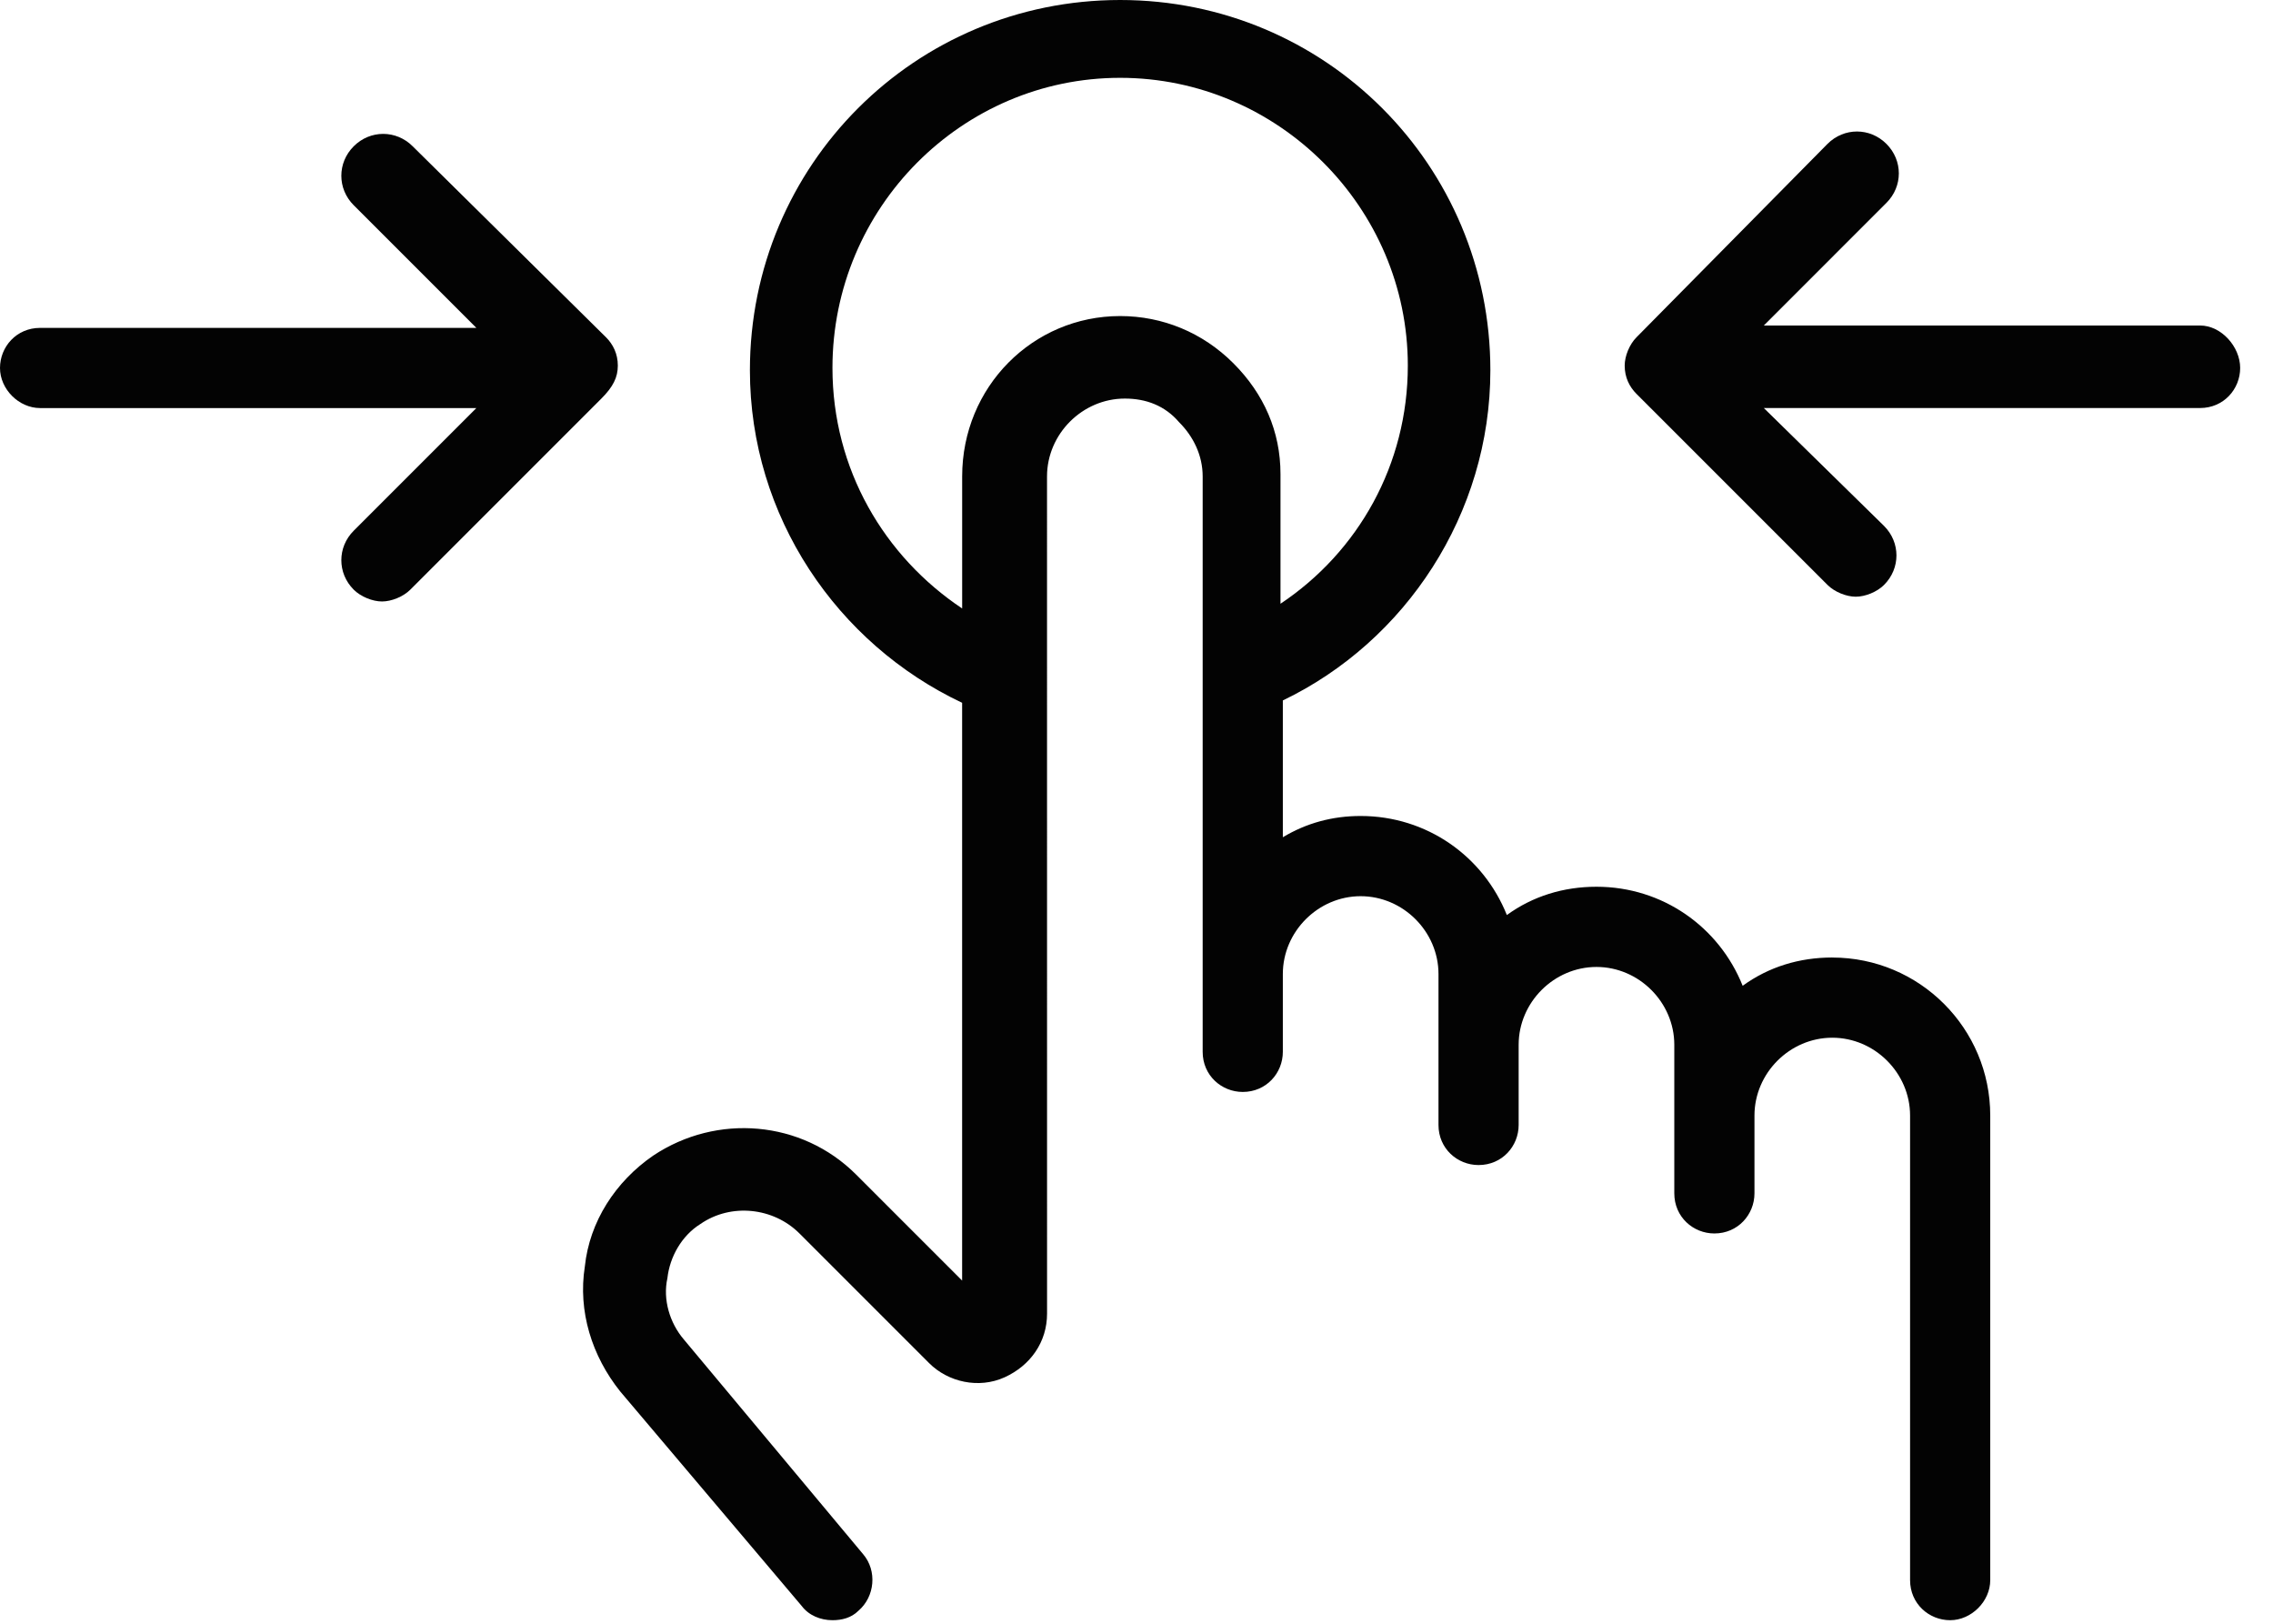 <?xml version="1.0" encoding="UTF-8"?>
<svg xmlns="http://www.w3.org/2000/svg" width="63" height="45" viewBox="0 0 63 45" fill="none">
  <path d="M50.785 26.536C49.87 26.536 49.02 26.797 48.301 27.32C47.647 25.686 46.079 24.575 44.249 24.575C43.334 24.575 42.484 24.837 41.765 25.359C41.111 23.726 39.543 22.614 37.713 22.614C36.929 22.614 36.21 22.81 35.556 23.203V19.412C38.955 17.778 41.308 14.248 41.308 10.262C41.308 4.575 36.733 0 31.046 0C25.36 0 20.785 4.575 20.785 10.262C20.785 14.314 23.203 17.843 26.667 19.477L26.667 35.49L23.726 32.549C22.223 31.046 19.87 30.85 18.105 32.026C17.059 32.745 16.34 33.856 16.21 35.098C16.014 36.34 16.406 37.582 17.19 38.562L22.223 44.51C22.419 44.771 22.746 44.902 23.073 44.902C23.334 44.902 23.596 44.837 23.792 44.641C24.25 44.249 24.315 43.53 23.923 43.072L18.956 37.124C18.563 36.667 18.367 36.013 18.498 35.425C18.563 34.837 18.89 34.249 19.413 33.922C20.263 33.334 21.439 33.464 22.158 34.183L25.753 37.778C26.276 38.301 27.125 38.497 27.845 38.17C28.563 37.843 29.021 37.19 29.021 36.405L29.02 13.203C29.02 12.027 30 11.046 31.177 11.046C31.765 11.046 32.288 11.242 32.68 11.7C33.072 12.092 33.334 12.615 33.334 13.203V29.151C33.334 29.804 33.857 30.262 34.445 30.262C35.099 30.262 35.556 29.739 35.556 29.151V26.994C35.556 25.817 36.536 24.837 37.713 24.837C38.889 24.837 39.87 25.817 39.87 26.994V31.177C39.87 31.831 40.393 32.288 40.981 32.288C41.635 32.288 42.092 31.765 42.092 31.177V28.955C42.092 27.778 43.072 26.798 44.249 26.798C45.425 26.798 46.406 27.778 46.406 28.955V33.072C46.406 33.726 46.928 34.184 47.517 34.184C48.17 34.184 48.628 33.66 48.628 33.072V31.046V30.916C48.628 29.739 49.608 28.759 50.785 28.759C51.961 28.759 52.941 29.739 52.941 30.916V43.791C52.941 44.445 53.464 44.902 54.052 44.902C54.641 44.902 55.163 44.379 55.163 43.791V30.916C55.163 28.497 53.203 26.537 50.784 26.537L50.785 26.536ZM34.184 10.066C33.334 9.216 32.223 8.759 31.047 8.759C28.628 8.759 26.668 10.72 26.668 13.203V16.863C24.511 15.425 23.073 13.007 23.073 10.196C23.073 5.752 26.668 2.157 31.046 2.157C35.425 2.157 39.02 5.752 39.02 10.131C39.02 12.876 37.647 15.294 35.491 16.732V13.137C35.491 11.961 35.033 10.915 34.184 10.066H34.184Z" fill="#030303"></path>
  <path d="M60.979 9.021H48.887L52.286 5.622C52.744 5.164 52.744 4.446 52.286 3.988C51.828 3.53 51.11 3.53 50.652 3.988L45.358 9.348C45.162 9.544 45.031 9.87 45.031 10.132C45.031 10.459 45.162 10.72 45.358 10.916L50.652 16.21C50.848 16.406 51.175 16.537 51.436 16.537C51.697 16.537 52.024 16.406 52.22 16.21C52.678 15.752 52.678 15.034 52.22 14.576L48.887 11.308H60.979C61.632 11.308 62.09 10.785 62.09 10.197C62.09 9.609 61.567 9.021 60.979 9.021L60.979 9.021Z" fill="#030303"></path>
  <path d="M17.124 10.132C17.124 9.806 16.993 9.544 16.797 9.348L11.438 4.054C10.98 3.596 10.261 3.596 9.804 4.054C9.346 4.512 9.346 5.23 9.804 5.688L13.203 9.087H1.111C0.457 9.087 0 9.61 0 10.198C0 10.786 0.523 11.309 1.111 11.309H13.203L9.804 14.708C9.346 15.166 9.346 15.884 9.804 16.342C10 16.538 10.327 16.669 10.588 16.669C10.849 16.669 11.176 16.538 11.372 16.342L16.666 11.048C16.993 10.721 17.124 10.459 17.124 10.132L17.124 10.132Z" fill="#030303"></path>
</svg>
